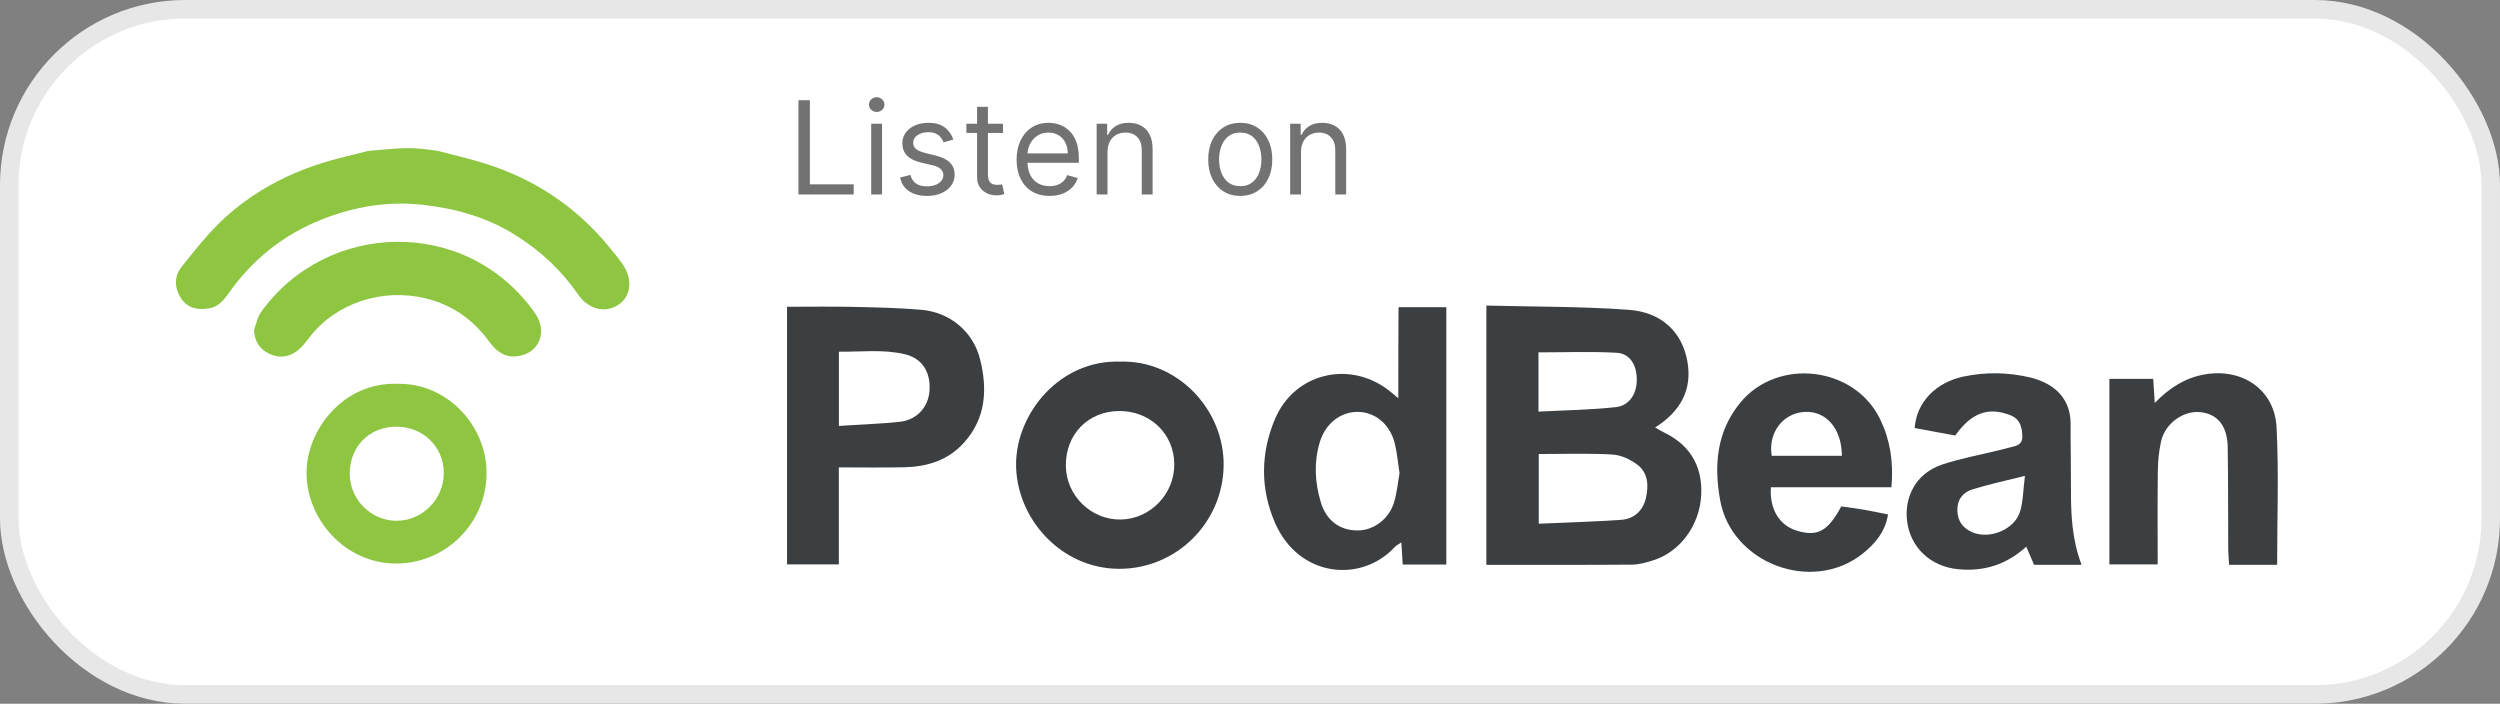 <svg xmlns="http://www.w3.org/2000/svg" width="270" height="76" viewBox="0 0 270 76" fill="none"><rect x="0" y="0" width="270" height="76" fill="#808080" stroke="none"/><rect x="1" y="1" width="268" height="74" rx="19" fill="white" stroke="#E7E7E7" stroke-width="2"></rect><path d="M160.528 33C165.783 33.137 170.87 33.088 175.927 33.462C179.449 33.722 181.647 35.85 182.226 38.969C182.81 42.109 181.471 44.451 178.753 46.171C179.116 46.373 179.423 46.565 179.744 46.721C182.975 48.29 183.847 50.893 183.735 53.404C183.583 56.793 181.381 59.659 178.487 60.533C177.769 60.749 177.017 60.976 176.28 60.982C171.073 61.02 165.866 61.002 160.525 61.002C160.528 51.756 160.528 42.559 160.528 33ZM166.186 49.036V56.56C169.252 56.423 172.179 56.346 175.097 56.141C176.478 56.044 177.429 55.155 177.749 53.824C178.064 52.507 178.02 51.089 176.848 50.197C176.09 49.618 175.066 49.142 174.134 49.087C171.527 48.941 168.901 49.036 166.186 49.036ZM166.157 44.455C169.018 44.305 171.769 44.266 174.491 43.973C175.985 43.814 176.784 42.523 176.773 40.966C176.762 39.407 176.022 38.176 174.608 38.099C171.813 37.945 169.005 38.055 166.155 38.055V44.455H166.157Z" fill="#3B3F42"></path><path d="M90.594 50.477V60.954H85V33.13C87.379 33.13 89.689 33.09 91.995 33.141C94.504 33.196 97.019 33.242 99.516 33.458C102.593 33.725 105.109 35.815 105.853 38.815C106.653 42.039 106.496 45.169 104.098 47.821C102.373 49.728 100.138 50.406 97.673 50.463C95.363 50.519 93.052 50.477 90.594 50.477ZM90.601 45.997C92.913 45.849 95.034 45.779 97.138 45.559C99.016 45.36 100.257 43.99 100.384 42.213C100.53 40.204 99.629 38.696 97.675 38.244C95.358 37.709 92.988 38.011 90.601 37.984C90.601 40.711 90.601 43.156 90.601 45.997Z" fill="#3B3F42"></path><path d="M151.041 33.179H156.204V60.967H151.491C151.447 60.218 151.4 59.483 151.348 58.584C151.068 58.774 150.815 58.886 150.645 59.069C147.031 62.994 140.331 62.368 137.747 56.565C136.091 52.847 136.122 48.935 137.723 45.198C139.809 40.332 145.643 38.903 149.881 42.077C150.176 42.297 150.451 42.544 151.019 43.011C151.019 41.145 151.015 39.559 151.022 37.971C151.022 36.368 151.033 34.767 151.041 33.179ZM151.149 51.109C150.978 49.997 150.889 48.929 150.638 47.9C150.134 45.83 148.531 44.504 146.656 44.484C144.786 44.464 143.143 45.737 142.536 47.761C141.884 49.926 142.007 52.116 142.65 54.25C143.254 56.261 144.758 57.32 146.694 57.287C148.405 57.256 150.031 56.034 150.568 54.221C150.867 53.206 150.964 52.133 151.149 51.109Z" fill="#3B3F42"></path><path d="M121.025 39.055C127.198 38.885 132.275 44.279 132.152 50.373C132.028 56.487 127.031 61.443 120.875 61.432C114.468 61.419 109.673 55.838 109.737 50.036C109.794 44.667 114.408 38.826 121.025 39.055Z" fill="#3B3F42"></path><path d="M120.847 44.391C117.508 44.418 115.081 46.915 115.112 50.301C115.14 53.523 117.836 56.161 121.045 56.108C124.239 56.056 126.853 53.344 126.822 50.113C126.791 46.838 124.208 44.365 120.847 44.391Z" fill="white"></path><path d="M224.81 61H219.681C219.428 60.412 219.166 59.804 218.837 59.044C216.683 60.993 214.256 61.745 211.472 61.476C208.552 61.194 206.29 59.176 205.957 56.205C205.684 53.767 206.821 51.148 209.761 50.168C211.717 49.516 213.765 49.146 215.772 48.651C216.197 48.545 216.619 48.435 217.047 48.329C217.723 48.164 218.443 48.067 218.41 47.094C218.375 46.092 218.159 45.239 217.086 44.83C214.712 43.927 212.93 44.568 211.162 47.036C209.717 46.77 208.248 46.499 206.785 46.228C206.97 43.46 209.067 41.303 212.045 40.671C214.428 40.165 216.815 40.204 219.157 40.742C221.328 41.239 223.639 42.614 223.626 45.799C223.615 48.118 223.672 50.437 223.665 52.758C223.652 55.52 223.766 58.26 224.81 61ZM218.694 51.395C216.461 51.959 214.69 52.325 212.974 52.873C211.963 53.197 211.353 53.985 211.397 55.177C211.441 56.327 212.019 57.062 213.021 57.489C214.893 58.289 217.58 57.181 218.166 55.249C218.5 54.146 218.496 52.944 218.694 51.395Z" fill="#3B3F42"></path><path d="M204.276 52.628H191.255C191.098 55.014 192.186 56.747 194.059 57.313C196.281 57.987 197.402 57.397 198.858 54.69C199.659 54.807 200.514 54.912 201.36 55.058C202.157 55.194 202.95 55.37 203.906 55.562C203.611 57.428 202.512 58.729 201.144 59.813C195.688 64.13 187 60.842 185.775 54.023C185.095 50.228 185.394 46.622 187.931 43.512C191.979 38.55 200.351 39.563 203.087 45.34C204.131 47.532 204.516 49.864 204.276 52.628ZM198.924 49.23C198.904 46.25 197.195 44.338 194.856 44.49C192.526 44.642 190.935 46.759 191.347 49.23H198.924Z" fill="#3B3F42"></path><path d="M245.932 60.998H240.743C240.708 60.37 240.653 59.822 240.648 59.273C240.628 55.624 240.65 51.974 240.593 48.327C240.558 46.034 239.545 44.761 237.732 44.521C235.867 44.274 233.832 45.697 233.396 47.671C233.166 48.704 233.059 49.781 233.045 50.842C233.001 54.168 233.03 57.494 233.03 60.954H227.814V40.918H232.548C232.6 41.735 232.651 42.532 232.715 43.521C234.288 41.885 236.023 40.779 238.193 40.422C242.214 39.759 245.665 42.109 245.87 46.149C246.119 51.023 245.932 55.923 245.932 60.998Z" fill="#3B3F42"></path><path d="M47.289 16.296C48.941 16.734 50.611 17.112 52.242 17.616C57.629 19.28 62.157 22.256 65.749 26.622C66.266 27.253 66.791 27.881 67.252 28.551C68.358 30.162 68.159 31.986 66.82 32.893C65.389 33.861 63.559 33.443 62.427 31.793C60.641 29.193 58.389 27.113 55.732 25.432C52.685 23.505 49.358 22.546 45.786 22.133C41.958 21.69 38.339 22.288 34.807 23.683C30.645 25.325 27.279 27.999 24.708 31.655C24.154 32.442 23.551 33.145 22.58 33.306C21.392 33.5 20.254 33.313 19.541 32.207C18.827 31.098 18.793 29.846 19.601 28.834C21.09 26.968 22.582 25.058 24.343 23.463C27.822 20.313 31.963 18.29 36.511 17.119C37.59 16.841 38.671 16.573 39.75 16.3C43.364 16.002 44.128 15.811 47.289 16.296Z" fill="#8EC642"></path><path d="M42.897 41.454C48.251 41.307 52.654 45.985 52.547 51.27C52.44 56.572 48.106 60.87 42.767 60.861C37.211 60.849 33.053 56.009 33.108 50.978C33.158 46.321 37.159 41.255 42.897 41.454Z" fill="#8EC642"></path><path d="M42.746 46.082C39.85 46.105 37.745 48.271 37.772 51.207C37.797 54.002 40.135 56.29 42.917 56.244C45.687 56.198 47.955 53.847 47.928 51.045C47.901 48.204 45.66 46.059 42.746 46.082Z" fill="white"></path><path d="M27.432 35.659C27.67 35.013 27.783 34.278 28.167 33.737C35.269 23.786 50.374 23.348 57.751 33.773C59.191 35.81 58.266 38.144 55.911 38.468C54.605 38.65 53.64 38.004 52.872 36.948C51.153 34.576 48.903 32.943 46.025 32.234C41.406 31.098 36.348 32.645 33.443 36.409C33.045 36.925 32.642 37.47 32.134 37.863C31.214 38.574 30.178 38.734 29.076 38.201C28.02 37.691 27.514 36.885 27.432 35.659Z" fill="#8EC642"></path><path d="M86.233 21V10.818H87.466V19.906H92.199V21H86.233ZM94.089 21V13.364H95.262V21H94.089ZM94.686 12.091C94.457 12.091 94.26 12.013 94.094 11.857C93.931 11.701 93.85 11.514 93.85 11.296C93.85 11.077 93.931 10.889 94.094 10.734C94.26 10.578 94.457 10.5 94.686 10.5C94.914 10.5 95.11 10.578 95.272 10.734C95.438 10.889 95.521 11.077 95.521 11.296C95.521 11.514 95.438 11.701 95.272 11.857C95.11 12.013 94.914 12.091 94.686 12.091ZM102.96 15.074L101.906 15.372C101.84 15.197 101.742 15.026 101.613 14.86C101.487 14.691 101.315 14.552 101.096 14.443C100.877 14.333 100.597 14.278 100.256 14.278C99.788 14.278 99.399 14.386 99.087 14.602C98.779 14.814 98.625 15.084 98.625 15.412C98.625 15.704 98.731 15.934 98.943 16.103C99.155 16.272 99.487 16.413 99.938 16.526L101.071 16.804C101.754 16.97 102.263 17.223 102.597 17.565C102.932 17.903 103.099 18.338 103.099 18.872C103.099 19.31 102.973 19.701 102.722 20.046C102.473 20.39 102.125 20.662 101.678 20.861C101.23 21.06 100.71 21.159 100.116 21.159C99.338 21.159 98.693 20.99 98.183 20.652C97.672 20.314 97.349 19.82 97.213 19.171L98.327 18.892C98.433 19.303 98.633 19.611 98.928 19.817C99.227 20.022 99.616 20.125 100.097 20.125C100.643 20.125 101.078 20.009 101.399 19.777C101.724 19.542 101.886 19.26 101.886 18.932C101.886 18.667 101.794 18.445 101.608 18.266C101.422 18.083 101.137 17.947 100.753 17.858L99.48 17.56C98.781 17.394 98.267 17.137 97.939 16.789C97.614 16.438 97.452 15.999 97.452 15.472C97.452 15.041 97.573 14.66 97.815 14.328C98.06 13.997 98.393 13.736 98.814 13.548C99.238 13.359 99.719 13.264 100.256 13.264C101.011 13.264 101.605 13.43 102.036 13.761C102.47 14.093 102.778 14.53 102.96 15.074ZM108.327 13.364V14.358H104.369V13.364H108.327ZM105.523 11.534H106.696V18.812C106.696 19.144 106.744 19.392 106.84 19.558C106.94 19.721 107.065 19.83 107.218 19.886C107.374 19.939 107.538 19.966 107.71 19.966C107.839 19.966 107.945 19.959 108.028 19.946C108.111 19.93 108.177 19.916 108.227 19.906L108.466 20.96C108.386 20.99 108.275 21.02 108.133 21.05C107.99 21.083 107.81 21.099 107.591 21.099C107.259 21.099 106.935 21.028 106.616 20.886C106.302 20.743 106.04 20.526 105.831 20.234C105.625 19.943 105.523 19.575 105.523 19.131V11.534ZM113.351 21.159C112.615 21.159 111.981 20.997 111.447 20.672C110.917 20.344 110.507 19.886 110.219 19.3C109.934 18.71 109.792 18.024 109.792 17.241C109.792 16.459 109.934 15.77 110.219 15.173C110.507 14.573 110.908 14.106 111.422 13.771C111.939 13.433 112.542 13.264 113.232 13.264C113.63 13.264 114.022 13.331 114.41 13.463C114.798 13.596 115.151 13.811 115.469 14.109C115.787 14.404 116.041 14.796 116.23 15.283C116.419 15.77 116.513 16.37 116.513 17.082V17.579H110.627V16.565H115.32C115.32 16.134 115.234 15.75 115.061 15.412C114.892 15.074 114.65 14.807 114.336 14.611C114.024 14.416 113.656 14.318 113.232 14.318C112.765 14.318 112.36 14.434 112.019 14.666C111.681 14.895 111.421 15.193 111.238 15.561C111.056 15.929 110.965 16.323 110.965 16.744V17.421C110.965 17.997 111.064 18.486 111.263 18.887C111.465 19.285 111.745 19.588 112.103 19.797C112.461 20.002 112.877 20.105 113.351 20.105C113.659 20.105 113.938 20.062 114.186 19.976C114.438 19.886 114.655 19.754 114.838 19.578C115.02 19.399 115.161 19.177 115.26 18.912L116.394 19.23C116.274 19.615 116.074 19.953 115.792 20.244C115.511 20.533 115.163 20.758 114.748 20.921C114.334 21.079 113.868 21.159 113.351 21.159ZM119.611 16.406V21H118.438V13.364H119.571V14.557H119.671C119.85 14.169 120.122 13.857 120.486 13.622C120.851 13.383 121.321 13.264 121.898 13.264C122.415 13.264 122.868 13.37 123.255 13.582C123.643 13.791 123.945 14.109 124.16 14.537C124.376 14.961 124.483 15.498 124.483 16.148V21H123.31V16.227C123.31 15.627 123.154 15.16 122.843 14.825C122.531 14.487 122.104 14.318 121.56 14.318C121.186 14.318 120.851 14.399 120.556 14.562C120.264 14.724 120.034 14.961 119.865 15.273C119.696 15.584 119.611 15.962 119.611 16.406ZM133.947 21.159C133.258 21.159 132.653 20.995 132.133 20.667C131.615 20.339 131.211 19.88 130.919 19.29C130.631 18.7 130.487 18.01 130.487 17.222C130.487 16.426 130.631 15.732 130.919 15.139C131.211 14.545 131.615 14.085 132.133 13.756C132.653 13.428 133.258 13.264 133.947 13.264C134.637 13.264 135.24 13.428 135.757 13.756C136.277 14.085 136.682 14.545 136.97 15.139C137.262 15.732 137.407 16.426 137.407 17.222C137.407 18.01 137.262 18.7 136.97 19.29C136.682 19.88 136.277 20.339 135.757 20.667C135.24 20.995 134.637 21.159 133.947 21.159ZM133.947 20.105C134.471 20.105 134.902 19.971 135.24 19.702C135.578 19.434 135.828 19.081 135.99 18.643C136.153 18.206 136.234 17.732 136.234 17.222C136.234 16.711 136.153 16.236 135.99 15.795C135.828 15.354 135.578 14.998 135.24 14.726C134.902 14.454 134.471 14.318 133.947 14.318C133.423 14.318 132.993 14.454 132.655 14.726C132.316 14.998 132.066 15.354 131.904 15.795C131.741 16.236 131.66 16.711 131.66 17.222C131.66 17.732 131.741 18.206 131.904 18.643C132.066 19.081 132.316 19.434 132.655 19.702C132.993 19.971 133.423 20.105 133.947 20.105ZM140.512 16.406V21H139.338V13.364H140.472V14.557H140.571C140.75 14.169 141.022 13.857 141.387 13.622C141.751 13.383 142.222 13.264 142.799 13.264C143.316 13.264 143.768 13.37 144.156 13.582C144.544 13.791 144.845 14.109 145.061 14.537C145.276 14.961 145.384 15.498 145.384 16.148V21H144.211V16.227C144.211 15.627 144.055 15.16 143.743 14.825C143.432 14.487 143.004 14.318 142.461 14.318C142.086 14.318 141.751 14.399 141.456 14.562C141.165 14.724 140.934 14.961 140.765 15.273C140.596 15.584 140.512 15.962 140.512 16.406Z" fill="#727272"></path></svg>
